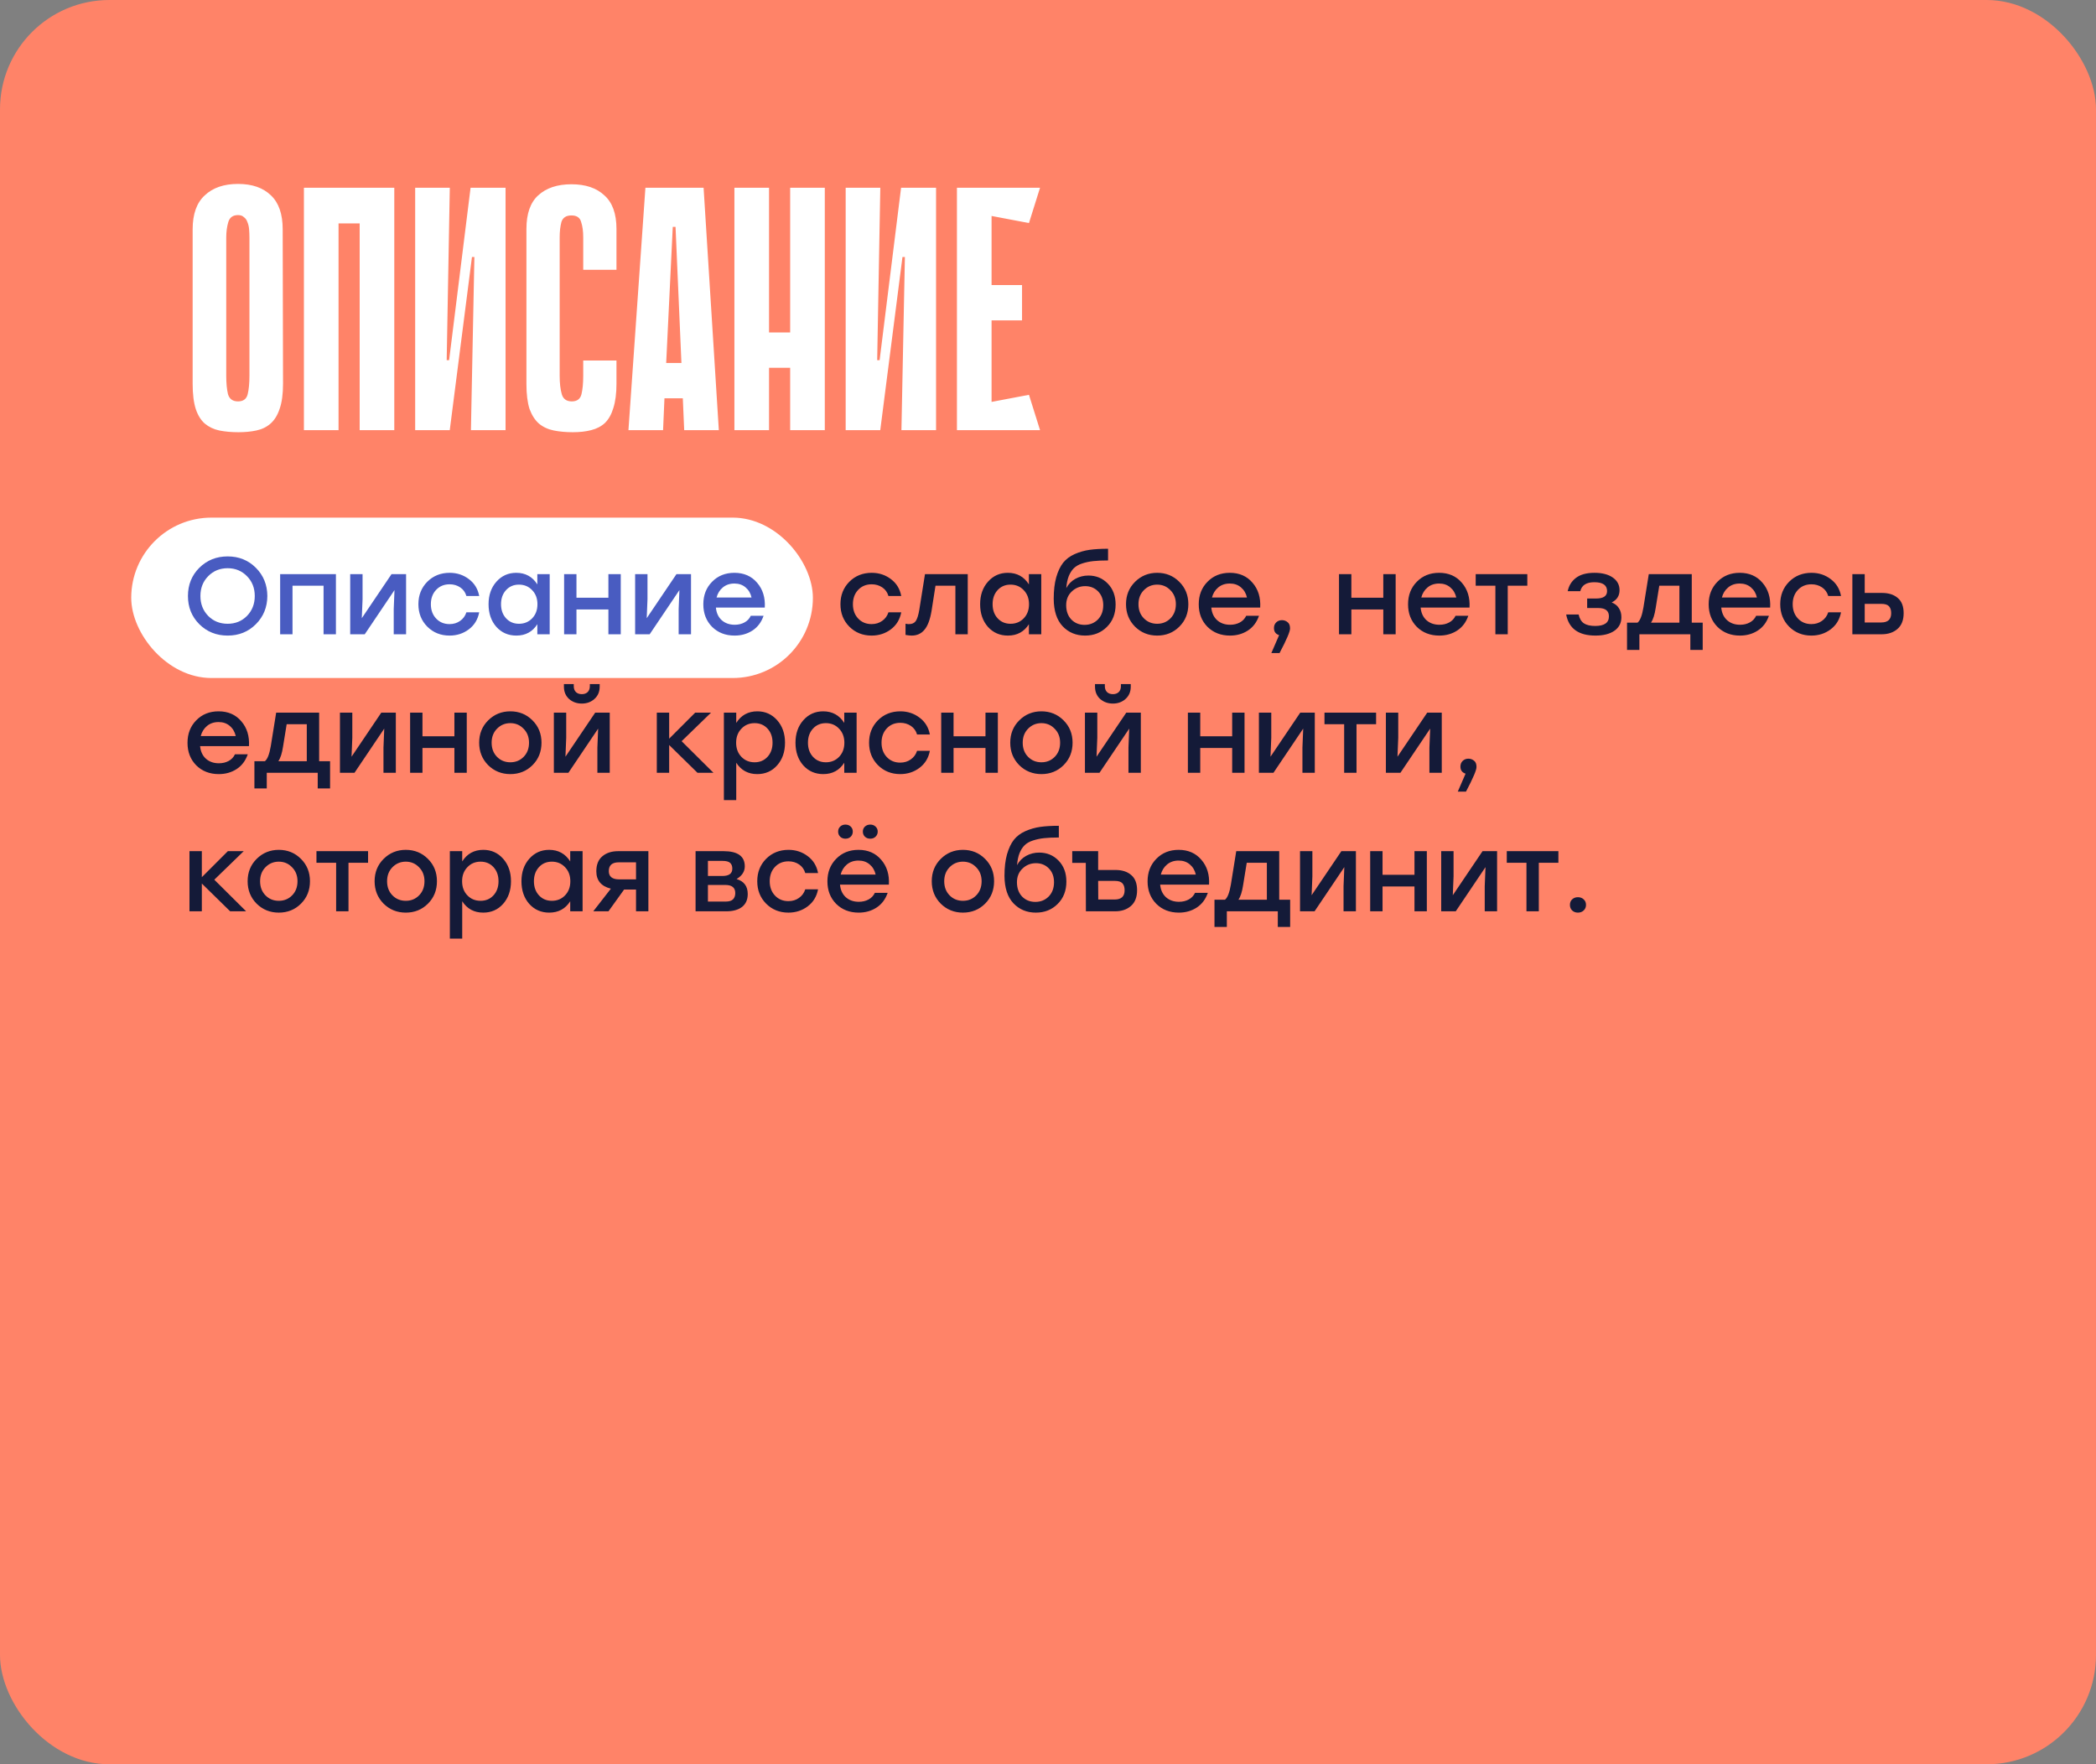 <?xml version="1.0" encoding="UTF-8"?> <svg xmlns="http://www.w3.org/2000/svg" width="575" height="484" viewBox="0 0 575 484" fill="none"><rect x="0" y="0" width="575" height="484" fill="#808080" stroke="none"/><rect width="575" height="484" rx="30" fill="#FF8368"></rect><path d="M77.645 105.27C77.645 108.12 77.328 110.432 76.695 112.205C76.125 113.915 75.302 115.245 74.225 116.195C73.148 117.145 71.85 117.778 70.33 118.095C68.873 118.412 67.227 118.57 65.39 118.57C63.49 118.57 61.748 118.412 60.165 118.095C58.645 117.778 57.315 117.145 56.175 116.195C55.098 115.245 54.275 113.915 53.705 112.205C53.135 110.432 52.85 108.12 52.85 105.27V62.9C52.85 58.72 53.958 55.617 56.175 53.59C58.392 51.5 61.432 50.455 65.295 50.455C69.158 50.455 72.167 51.5 74.32 53.59C76.473 55.617 77.55 58.72 77.55 62.9L77.645 105.27ZM65.295 59.005C63.902 59.005 63.015 59.638 62.635 60.905C62.255 62.172 62.065 63.597 62.065 65.18V103.085C62.065 105.112 62.223 106.79 62.54 108.12C62.92 109.45 63.838 110.115 65.295 110.115C66.752 110.115 67.638 109.45 67.955 108.12C68.272 106.79 68.43 105.112 68.43 103.085V65.18C68.43 64.42 68.398 63.66 68.335 62.9C68.272 62.14 68.113 61.475 67.86 60.905C67.67 60.335 67.353 59.892 66.91 59.575C66.53 59.195 65.992 59.005 65.295 59.005ZM98.668 51.5H108.167V118H98.668V51.5ZM83.373 51.5H92.873V118H83.373V51.5ZM107.217 61.285H89.168V51.5H107.217V61.285ZM130.14 70.5H129.475L123.395 117.905V118H113.895V51.5H123.395L122.54 98.81H123.205L129.095 51.5H129.19H138.69V118H129.19L130.14 70.5ZM159.997 98.905H169.117V105.27C169.117 107.93 168.832 110.147 168.262 111.92C167.756 113.63 166.996 114.992 165.982 116.005C164.969 116.955 163.702 117.62 162.182 118C160.726 118.38 159.047 118.57 157.147 118.57C155.247 118.57 153.506 118.412 151.922 118.095C150.339 117.778 148.977 117.145 147.837 116.195C146.761 115.245 145.906 113.915 145.272 112.205C144.702 110.432 144.417 108.152 144.417 105.365V62.805C144.417 58.625 145.494 55.553 147.647 53.59C149.864 51.563 152.904 50.55 156.767 50.55C160.631 50.55 163.639 51.563 165.792 53.59C168.009 55.553 169.117 58.625 169.117 62.805V74.015H159.997V65.085C159.997 63.438 159.807 62.045 159.427 60.905C159.111 59.702 158.224 59.1 156.767 59.1C155.311 59.1 154.392 59.702 154.012 60.905C153.696 62.108 153.537 63.502 153.537 65.085V103.085C153.537 105.112 153.727 106.79 154.107 108.12C154.487 109.45 155.406 110.115 156.862 110.115C158.319 110.115 159.206 109.45 159.522 108.12C159.839 106.79 159.997 105.112 159.997 103.085V98.905ZM197.197 118H187.697L187.317 109.26H182.282L181.902 118H172.402L177.057 51.5H193.017L197.197 118ZM186.937 99.57L185.322 62.235H184.562L182.757 99.57H186.937ZM216.768 51.5H226.268V118H216.768V51.5ZM201.473 51.5H210.973V118H201.473V51.5ZM223.323 100.9H205.273V91.21H223.323V100.9ZM248.241 70.5H247.576L241.496 117.905V118H231.996V51.5H241.496L240.641 98.81H241.306L247.196 51.5H247.291H256.791V118H247.291L248.241 70.5ZM262.518 51.5H272.018V118H262.518V51.5ZM282.278 61.19L264.228 57.77L263.468 51.5H285.318L282.278 61.19ZM280.378 87.885H265.083V78.195H280.378V87.885ZM263.468 118L264.228 111.73L282.278 108.31L285.318 118H263.468Z" fill="white"></path><rect x="36" y="142" width="187" height="44" rx="22" fill="white"></rect><path d="M54.68 155.76C56.78 153.68 59.37 152.64 62.45 152.64C65.53 152.64 68.11 153.68 70.19 155.76C72.27 157.84 73.32 160.42 73.34 163.5C73.32 166.58 72.27 169.16 70.19 171.24C68.11 173.32 65.53 174.36 62.45 174.36C59.37 174.36 56.78 173.32 54.68 171.24C52.6 169.16 51.56 166.58 51.56 163.5C51.56 160.42 52.6 157.84 54.68 155.76ZM62.45 155.88C60.31 155.88 58.53 156.61 57.11 158.07C55.69 159.51 54.98 161.32 54.98 163.5C54.98 165.68 55.69 167.5 57.11 168.96C58.53 170.4 60.31 171.12 62.45 171.12C64.57 171.12 66.34 170.4 67.76 168.96C69.18 167.5 69.89 165.68 69.89 163.5C69.89 161.32 69.18 159.51 67.76 158.07C66.34 156.61 64.57 155.88 62.45 155.88ZM92.153 157.5V174H88.763V160.68H80.243V174H76.853V157.5H80.243H92.153ZM107.412 157.5H111.402V174H108.012V167.1L108.222 161.88L100.062 174H96.072V157.5H99.462V164.4L99.252 169.59L107.412 157.5ZM123.33 174.36C120.89 174.36 118.85 173.54 117.21 171.9C115.59 170.26 114.78 168.21 114.78 165.75C114.78 163.29 115.59 161.24 117.21 159.6C118.85 157.96 120.9 157.14 123.36 157.14C125.36 157.14 127.12 157.72 128.64 158.88C130.16 160.02 131.1 161.56 131.46 163.5H127.95C127.65 162.48 127.08 161.69 126.24 161.13C125.4 160.57 124.44 160.29 123.36 160.29C121.84 160.29 120.6 160.8 119.64 161.82C118.68 162.84 118.2 164.15 118.2 165.75C118.2 167.35 118.68 168.66 119.64 169.68C120.6 170.7 121.83 171.21 123.33 171.21C124.43 171.21 125.39 170.92 126.21 170.34C127.05 169.76 127.63 168.97 127.95 167.97H131.46C131.08 169.95 130.13 171.51 128.61 172.65C127.09 173.79 125.33 174.36 123.33 174.36ZM147.408 157.5H150.798V174H147.408V171.24C146.088 173.32 144.168 174.36 141.648 174.36C139.428 174.36 137.598 173.56 136.158 171.96C134.738 170.34 134.028 168.27 134.028 165.75C134.028 163.25 134.748 161.19 136.188 159.57C137.628 157.95 139.438 157.14 141.618 157.14C144.138 157.14 146.068 158.2 147.408 160.32V157.5ZM142.368 171.12C143.828 171.12 145.038 170.62 145.998 169.62C146.958 168.62 147.438 167.33 147.438 165.75C147.438 164.19 146.958 162.91 145.998 161.91C145.038 160.89 143.828 160.38 142.368 160.38C140.928 160.38 139.748 160.88 138.828 161.88C137.908 162.88 137.448 164.17 137.448 165.75C137.448 167.33 137.908 168.62 138.828 169.62C139.748 170.62 140.928 171.12 142.368 171.12ZM166.903 157.5H170.293V174H166.903V167.19H158.143V174H154.753V157.5H158.143V163.98H166.903V157.5ZM185.576 157.5H189.566V174H186.176V167.1L186.386 161.88L178.226 174H174.236V157.5H177.626V164.4L177.416 169.59L185.576 157.5ZM201.464 157.14C204.084 157.14 206.164 158.05 207.704 159.87C209.264 161.67 209.964 163.94 209.804 166.68H196.394C196.534 168.16 197.074 169.32 198.014 170.16C198.954 170.98 200.134 171.39 201.554 171.39C202.554 171.39 203.444 171.18 204.224 170.76C205.004 170.34 205.584 169.73 205.964 168.93H209.474C208.854 170.71 207.834 172.06 206.414 172.98C204.994 173.9 203.364 174.36 201.524 174.36C199.024 174.36 196.964 173.56 195.344 171.96C193.744 170.34 192.944 168.28 192.944 165.78C192.944 163.28 193.744 161.22 195.344 159.6C196.944 157.96 198.984 157.14 201.464 157.14ZM201.464 160.08C200.204 160.08 199.144 160.44 198.284 161.16C197.444 161.86 196.874 162.78 196.574 163.92H206.174C205.914 162.76 205.364 161.83 204.524 161.13C203.704 160.43 202.684 160.08 201.464 160.08Z" fill="#495CC1"></path><path d="M239.111 174.36C236.671 174.36 234.631 173.54 232.991 171.9C231.371 170.26 230.561 168.21 230.561 165.75C230.561 163.29 231.371 161.24 232.991 159.6C234.631 157.96 236.681 157.14 239.141 157.14C241.141 157.14 242.901 157.72 244.421 158.88C245.941 160.02 246.881 161.56 247.241 163.5H243.731C243.431 162.48 242.861 161.69 242.021 161.13C241.181 160.57 240.221 160.29 239.141 160.29C237.621 160.29 236.381 160.8 235.421 161.82C234.461 162.84 233.981 164.15 233.981 165.75C233.981 167.35 234.461 168.66 235.421 169.68C236.381 170.7 237.611 171.21 239.111 171.21C240.211 171.21 241.171 170.92 241.991 170.34C242.831 169.76 243.411 168.97 243.731 167.97H247.241C246.861 169.95 245.911 171.51 244.391 172.65C242.871 173.79 241.111 174.36 239.111 174.36ZM253.755 157.5H265.485V174H262.095V160.68H256.635L255.555 167.58C255.155 169.98 254.505 171.71 253.605 172.77C252.725 173.83 251.555 174.36 250.095 174.36C249.695 174.36 249.135 174.3 248.415 174.18V171.12C248.495 171.12 248.595 171.13 248.715 171.15C248.855 171.17 248.975 171.19 249.075 171.21C249.195 171.21 249.305 171.21 249.405 171.21C250.205 171.21 250.805 170.94 251.205 170.4C251.605 169.84 251.935 168.8 252.195 167.28L253.755 157.5ZM282.261 157.5H285.651V174H282.261V171.24C280.941 173.32 279.021 174.36 276.501 174.36C274.281 174.36 272.451 173.56 271.011 171.96C269.591 170.34 268.881 168.27 268.881 165.75C268.881 163.25 269.601 161.19 271.041 159.57C272.481 157.95 274.291 157.14 276.471 157.14C278.991 157.14 280.921 158.2 282.261 160.32V157.5ZM277.221 171.12C278.681 171.12 279.891 170.62 280.851 169.62C281.811 168.62 282.291 167.33 282.291 165.75C282.291 164.19 281.811 162.91 280.851 161.91C279.891 160.89 278.681 160.38 277.221 160.38C275.781 160.38 274.601 160.88 273.681 161.88C272.761 162.88 272.301 164.17 272.301 165.75C272.301 167.33 272.761 168.62 273.681 169.62C274.601 170.62 275.781 171.12 277.221 171.12ZM298.577 157.89C300.717 157.89 302.497 158.63 303.917 160.11C305.337 161.57 306.047 163.48 306.047 165.84C306.047 168.36 305.247 170.41 303.647 171.99C302.067 173.57 300.077 174.36 297.677 174.36C295.197 174.36 293.147 173.51 291.527 171.81C289.907 170.09 289.087 167.58 289.067 164.28C289.067 161.98 289.297 160.01 289.757 158.37C290.237 156.71 290.867 155.38 291.647 154.38C292.447 153.38 293.497 152.59 294.797 152.01C296.117 151.43 297.477 151.04 298.877 150.84C300.297 150.64 301.997 150.54 303.977 150.54V153.75C302.377 153.75 301.027 153.81 299.927 153.93C298.827 154.05 297.797 154.27 296.837 154.59C295.897 154.89 295.137 155.33 294.557 155.91C293.997 156.47 293.537 157.2 293.177 158.1C292.837 158.98 292.617 160.06 292.517 161.34C293.097 160.24 293.927 159.39 295.007 158.79C296.107 158.19 297.297 157.89 298.577 157.89ZM293.897 169.95C294.857 170.93 296.067 171.42 297.527 171.42C298.987 171.42 300.207 170.93 301.187 169.95C302.167 168.95 302.657 167.64 302.657 166.02C302.657 164.46 302.187 163.2 301.247 162.24C300.307 161.28 299.127 160.8 297.707 160.8C296.267 160.8 295.037 161.29 294.017 162.27C292.997 163.23 292.487 164.48 292.487 166.02C292.487 167.64 292.957 168.95 293.897 169.95ZM317.451 157.14C319.851 157.14 321.871 157.96 323.511 159.6C325.171 161.24 326.001 163.29 326.001 165.75C326.001 168.21 325.181 170.26 323.541 171.9C321.901 173.54 319.871 174.36 317.451 174.36C315.051 174.36 313.021 173.54 311.361 171.9C309.721 170.24 308.901 168.19 308.901 165.75C308.901 163.29 309.731 161.24 311.391 159.6C313.051 157.96 315.071 157.14 317.451 157.14ZM321.081 161.91C320.101 160.89 318.891 160.38 317.451 160.38C316.011 160.38 314.791 160.89 313.791 161.91C312.811 162.91 312.321 164.19 312.321 165.75C312.321 167.33 312.811 168.62 313.791 169.62C314.771 170.62 315.991 171.12 317.451 171.12C318.911 171.12 320.131 170.62 321.111 169.62C322.091 168.62 322.581 167.33 322.581 165.75C322.581 164.19 322.081 162.91 321.081 161.91ZM337.372 157.14C339.992 157.14 342.072 158.05 343.612 159.87C345.172 161.67 345.872 163.94 345.712 166.68H332.302C332.442 168.16 332.982 169.32 333.922 170.16C334.862 170.98 336.042 171.39 337.462 171.39C338.462 171.39 339.352 171.18 340.132 170.76C340.912 170.34 341.492 169.73 341.872 168.93H345.382C344.762 170.71 343.742 172.06 342.322 172.98C340.902 173.9 339.272 174.36 337.432 174.36C334.932 174.36 332.872 173.56 331.252 171.96C329.652 170.34 328.852 168.28 328.852 165.78C328.852 163.28 329.652 161.22 331.252 159.6C332.852 157.96 334.892 157.14 337.372 157.14ZM337.372 160.08C336.112 160.08 335.052 160.44 334.192 161.16C333.352 161.86 332.782 162.78 332.482 163.92H342.082C341.822 162.76 341.272 161.83 340.432 161.13C339.612 160.43 338.592 160.08 337.372 160.08ZM353.899 172.38C353.939 173.18 352.979 175.44 351.019 179.16H348.769L350.899 174.24C349.959 173.94 349.489 173.29 349.489 172.29C349.489 171.65 349.699 171.13 350.119 170.73C350.539 170.33 351.059 170.13 351.679 170.13C352.259 170.13 352.769 170.31 353.209 170.67C353.669 171.01 353.899 171.58 353.899 172.38ZM379.482 157.5H382.872V174H379.482V167.19H370.722V174H367.332V157.5H370.722V163.98H379.482V157.5ZM394.794 157.14C397.414 157.14 399.494 158.05 401.034 159.87C402.594 161.67 403.294 163.94 403.134 166.68H389.724C389.864 168.16 390.404 169.32 391.344 170.16C392.284 170.98 393.464 171.39 394.884 171.39C395.884 171.39 396.774 171.18 397.554 170.76C398.334 170.34 398.914 169.73 399.294 168.93H402.804C402.184 170.71 401.164 172.06 399.744 172.98C398.324 173.9 396.694 174.36 394.854 174.36C392.354 174.36 390.294 173.56 388.674 171.96C387.074 170.34 386.274 168.28 386.274 165.78C386.274 163.28 387.074 161.22 388.674 159.6C390.274 157.96 392.314 157.14 394.794 157.14ZM394.794 160.08C393.534 160.08 392.474 160.44 391.614 161.16C390.774 161.86 390.204 162.78 389.904 163.92H399.504C399.244 162.76 398.694 161.83 397.854 161.13C397.034 160.43 396.014 160.08 394.794 160.08ZM418.991 157.5V160.68H413.621V174H410.231V160.68H404.831V157.5H413.621H418.991ZM442.131 165.27C442.991 165.59 443.651 166.11 444.111 166.83C444.571 167.53 444.801 168.36 444.801 169.32C444.801 170.9 444.161 172.14 442.881 173.04C441.601 173.92 439.871 174.36 437.691 174.36C433.051 174.36 430.371 172.43 429.651 168.57H433.071C433.311 169.69 433.791 170.5 434.511 171C435.251 171.48 436.281 171.72 437.601 171.72C440.121 171.72 441.381 170.84 441.381 169.08C441.381 167.56 440.411 166.8 438.471 166.8H435.411V164.19H437.871C439.871 164.19 440.871 163.51 440.871 162.15C440.871 160.53 439.701 159.72 437.361 159.72C435.201 159.72 433.921 160.54 433.521 162.18H430.071C430.391 160.64 431.151 159.42 432.351 158.52C433.551 157.6 435.241 157.14 437.421 157.14C439.521 157.14 441.191 157.57 442.431 158.43C443.671 159.29 444.291 160.45 444.291 161.91C444.291 163.45 443.571 164.57 442.131 165.27ZM464.105 170.82H467.105V178.29H463.715V174H449.735V178.29H446.345V170.82H449.225C449.925 170.28 450.465 168.89 450.845 166.65L452.315 157.5H464.105V170.82ZM452.915 170.82H460.715V160.68H455.195L454.205 166.8C453.925 168.64 453.495 169.98 452.915 170.82ZM477.265 157.14C479.885 157.14 481.965 158.05 483.505 159.87C485.065 161.67 485.765 163.94 485.605 166.68H472.195C472.335 168.16 472.875 169.32 473.815 170.16C474.755 170.98 475.935 171.39 477.355 171.39C478.355 171.39 479.245 171.18 480.025 170.76C480.805 170.34 481.385 169.73 481.765 168.93H485.275C484.655 170.71 483.635 172.06 482.215 172.98C480.795 173.9 479.165 174.36 477.325 174.36C474.825 174.36 472.765 173.56 471.145 171.96C469.545 170.34 468.745 168.28 468.745 165.78C468.745 163.28 469.545 161.22 471.145 159.6C472.745 157.96 474.785 157.14 477.265 157.14ZM477.265 160.08C476.005 160.08 474.945 160.44 474.085 161.16C473.245 161.86 472.675 162.78 472.375 163.92H481.975C481.715 162.76 481.165 161.83 480.325 161.13C479.505 160.43 478.485 160.08 477.265 160.08ZM496.924 174.36C494.484 174.36 492.444 173.54 490.804 171.9C489.184 170.26 488.374 168.21 488.374 165.75C488.374 163.29 489.184 161.24 490.804 159.6C492.444 157.96 494.494 157.14 496.954 157.14C498.954 157.14 500.714 157.72 502.234 158.88C503.754 160.02 504.694 161.56 505.054 163.5H501.544C501.244 162.48 500.674 161.69 499.834 161.13C498.994 160.57 498.034 160.29 496.954 160.29C495.434 160.29 494.194 160.8 493.234 161.82C492.274 162.84 491.794 164.15 491.794 165.75C491.794 167.35 492.274 168.66 493.234 169.68C494.194 170.7 495.424 171.21 496.924 171.21C498.024 171.21 498.984 170.92 499.804 170.34C500.644 169.76 501.224 168.97 501.544 167.97H505.054C504.674 169.95 503.724 171.51 502.204 172.65C500.684 173.79 498.924 174.36 496.924 174.36ZM516.322 162.66C518.122 162.66 519.552 163.12 520.612 164.04C521.692 164.94 522.232 166.33 522.232 168.21C522.232 170.11 521.672 171.55 520.552 172.53C519.432 173.51 517.982 174 516.202 174H508.162V157.5H511.552V162.66H516.322ZM516.112 170.76C517.912 170.76 518.812 169.91 518.812 168.21C518.812 167.39 518.612 166.76 518.212 166.32C517.812 165.88 517.122 165.66 516.142 165.66H511.552V170.76H516.112ZM59.96 195.14C62.58 195.14 64.66 196.05 66.2 197.87C67.76 199.67 68.46 201.94 68.3 204.68H54.89C55.03 206.16 55.57 207.32 56.51 208.16C57.45 208.98 58.63 209.39 60.05 209.39C61.05 209.39 61.94 209.18 62.72 208.76C63.5 208.34 64.08 207.73 64.46 206.93H67.97C67.35 208.71 66.33 210.06 64.91 210.98C63.49 211.9 61.86 212.36 60.02 212.36C57.52 212.36 55.46 211.56 53.84 209.96C52.24 208.34 51.44 206.28 51.44 203.78C51.44 201.28 52.24 199.22 53.84 197.6C55.44 195.96 57.48 195.14 59.96 195.14ZM59.96 198.08C58.7 198.08 57.64 198.44 56.78 199.16C55.94 199.86 55.37 200.78 55.07 201.92H64.67C64.41 200.76 63.86 199.83 63.02 199.13C62.2 198.43 61.18 198.08 59.96 198.08ZM87.552 208.82H90.552V216.29H87.162V212H73.182V216.29H69.792V208.82H72.672C73.372 208.28 73.912 206.89 74.292 204.65L75.762 195.5H87.552V208.82ZM76.362 208.82H84.162V198.68H78.642L77.652 204.8C77.372 206.64 76.942 207.98 76.362 208.82ZM104.599 195.5H108.589V212H105.199V205.1L105.409 199.88L97.249 212H93.259V195.5H96.649V202.4L96.439 207.59L104.599 195.5ZM124.657 195.5H128.047V212H124.657V205.19H115.897V212H112.507V195.5H115.897V201.98H124.657V195.5ZM140 195.14C142.4 195.14 144.42 195.96 146.06 197.6C147.72 199.24 148.55 201.29 148.55 203.75C148.55 206.21 147.73 208.26 146.09 209.9C144.45 211.54 142.42 212.36 140 212.36C137.6 212.36 135.57 211.54 133.91 209.9C132.27 208.24 131.45 206.19 131.45 203.75C131.45 201.29 132.28 199.24 133.94 197.6C135.6 195.96 137.62 195.14 140 195.14ZM143.63 199.91C142.65 198.89 141.44 198.38 140 198.38C138.56 198.38 137.34 198.89 136.34 199.91C135.36 200.91 134.87 202.19 134.87 203.75C134.87 205.33 135.36 206.62 136.34 207.62C137.32 208.62 138.54 209.12 140 209.12C141.46 209.12 142.68 208.62 143.66 207.62C144.64 206.62 145.13 205.33 145.13 203.75C145.13 202.19 144.63 200.91 143.63 199.91ZM159.621 193.01C158.241 193.01 157.071 192.59 156.111 191.75C155.171 190.89 154.701 189.76 154.701 188.36V187.67H157.401V188.24C157.401 188.92 157.601 189.46 158.001 189.86C158.401 190.24 158.941 190.43 159.621 190.43C160.281 190.43 160.811 190.24 161.211 189.86C161.611 189.46 161.811 188.92 161.811 188.24V187.67H164.511V188.36C164.511 189.76 164.031 190.89 163.071 191.75C162.131 192.59 160.981 193.01 159.621 193.01ZM163.281 195.5H167.271V212H163.881V205.1L164.091 199.88L155.931 212H151.941V195.5H155.331V202.4L155.121 207.59L163.281 195.5ZM195.723 212H191.343L183.573 204.38V212H180.183V195.5H183.573V202.64L190.713 195.5H195.063L186.993 203.33L195.723 212ZM207.765 195.14C209.945 195.14 211.755 195.95 213.195 197.57C214.635 199.19 215.355 201.25 215.355 203.75C215.355 206.27 214.635 208.34 213.195 209.96C211.775 211.56 209.955 212.36 207.735 212.36C205.235 212.36 203.315 211.32 201.975 209.24V219.5H198.585V195.5H201.975V198.32C203.315 196.2 205.245 195.14 207.765 195.14ZM207.015 209.12C208.455 209.12 209.635 208.62 210.555 207.62C211.475 206.62 211.935 205.33 211.935 203.75C211.935 202.17 211.475 200.88 210.555 199.88C209.635 198.88 208.455 198.38 207.015 198.38C205.555 198.38 204.345 198.89 203.385 199.91C202.425 200.91 201.945 202.19 201.945 203.75C201.945 205.33 202.425 206.62 203.385 207.62C204.345 208.62 205.555 209.12 207.015 209.12ZM231.607 195.5H234.997V212H231.607V209.24C230.287 211.32 228.367 212.36 225.847 212.36C223.627 212.36 221.797 211.56 220.357 209.96C218.937 208.34 218.227 206.27 218.227 203.75C218.227 201.25 218.947 199.19 220.387 197.57C221.827 195.95 223.637 195.14 225.817 195.14C228.337 195.14 230.267 196.2 231.607 198.32V195.5ZM226.567 209.12C228.027 209.12 229.237 208.62 230.197 207.62C231.157 206.62 231.637 205.33 231.637 203.75C231.637 202.19 231.157 200.91 230.197 199.91C229.237 198.89 228.027 198.38 226.567 198.38C225.127 198.38 223.947 198.88 223.027 199.88C222.107 200.88 221.647 202.17 221.647 203.75C221.647 205.33 222.107 206.62 223.027 207.62C223.947 208.62 225.127 209.12 226.567 209.12ZM246.963 212.36C244.523 212.36 242.483 211.54 240.843 209.9C239.223 208.26 238.413 206.21 238.413 203.75C238.413 201.29 239.223 199.24 240.843 197.6C242.483 195.96 244.533 195.14 246.993 195.14C248.993 195.14 250.753 195.72 252.273 196.88C253.793 198.02 254.733 199.56 255.093 201.5H251.583C251.283 200.48 250.713 199.69 249.873 199.13C249.033 198.57 248.073 198.29 246.993 198.29C245.473 198.29 244.233 198.8 243.273 199.82C242.313 200.84 241.833 202.15 241.833 203.75C241.833 205.35 242.313 206.66 243.273 207.68C244.233 208.7 245.463 209.21 246.963 209.21C248.063 209.21 249.023 208.92 249.843 208.34C250.683 207.76 251.263 206.97 251.583 205.97H255.093C254.713 207.95 253.763 209.51 252.243 210.65C250.723 211.79 248.963 212.36 246.963 212.36ZM270.351 195.5H273.741V212H270.351V205.19H261.591V212H258.201V195.5H261.591V201.98H270.351V195.5ZM285.693 195.14C288.093 195.14 290.113 195.96 291.753 197.6C293.413 199.24 294.243 201.29 294.243 203.75C294.243 206.21 293.423 208.26 291.783 209.9C290.143 211.54 288.113 212.36 285.693 212.36C283.293 212.36 281.263 211.54 279.603 209.9C277.963 208.24 277.143 206.19 277.143 203.75C277.143 201.29 277.973 199.24 279.633 197.6C281.293 195.96 283.313 195.14 285.693 195.14ZM289.323 199.91C288.343 198.89 287.133 198.38 285.693 198.38C284.253 198.38 283.033 198.89 282.033 199.91C281.053 200.91 280.563 202.19 280.563 203.75C280.563 205.33 281.053 206.62 282.033 207.62C283.013 208.62 284.233 209.12 285.693 209.12C287.153 209.12 288.373 208.62 289.353 207.62C290.333 206.62 290.823 205.33 290.823 203.75C290.823 202.19 290.323 200.91 289.323 199.91ZM305.314 193.01C303.934 193.01 302.764 192.59 301.804 191.75C300.864 190.89 300.394 189.76 300.394 188.36V187.67H303.094V188.24C303.094 188.92 303.294 189.46 303.694 189.86C304.094 190.24 304.634 190.43 305.314 190.43C305.974 190.43 306.504 190.24 306.904 189.86C307.304 189.46 307.504 188.92 307.504 188.24V187.67H310.204V188.36C310.204 189.76 309.724 190.89 308.764 191.75C307.824 192.59 306.674 193.01 305.314 193.01ZM308.974 195.5H312.964V212H309.574V205.1L309.784 199.88L301.624 212H297.634V195.5H301.024V202.4L300.814 207.59L308.974 195.5ZM338.026 195.5H341.416V212H338.026V205.19H329.266V212H325.876V195.5H329.266V201.98H338.026V195.5ZM356.699 195.5H360.689V212H357.299V205.1L357.509 199.88L349.349 212H345.359V195.5H348.749V202.4L348.539 207.59L356.699 195.5ZM377.507 195.5V198.68H372.137V212H368.747V198.68H363.347V195.5H372.137H377.507ZM391.533 195.5H395.523V212H392.133V205.1L392.343 199.88L384.183 212H380.193V195.5H383.583V202.4L383.373 207.59L391.533 195.5ZM405.051 210.38C405.091 211.18 404.131 213.44 402.171 217.16H399.921L402.051 212.24C401.111 211.94 400.641 211.29 400.641 210.29C400.641 209.65 400.851 209.13 401.271 208.73C401.691 208.33 402.211 208.13 402.831 208.13C403.411 208.13 403.921 208.31 404.361 208.67C404.821 209.01 405.051 209.58 405.051 210.38ZM67.52 250H63.14L55.37 242.38V250H51.98V233.5H55.37V240.64L62.51 233.5H66.86L58.79 241.33L67.52 250ZM76.484 233.14C78.884 233.14 80.904 233.96 82.544 235.6C84.204 237.24 85.034 239.29 85.034 241.75C85.034 244.21 84.214 246.26 82.574 247.9C80.934 249.54 78.904 250.36 76.484 250.36C74.084 250.36 72.054 249.54 70.394 247.9C68.754 246.24 67.934 244.19 67.934 241.75C67.934 239.29 68.764 237.24 70.424 235.6C72.084 233.96 74.104 233.14 76.484 233.14ZM80.114 237.91C79.134 236.89 77.924 236.38 76.484 236.38C75.044 236.38 73.824 236.89 72.824 237.91C71.844 238.91 71.354 240.19 71.354 241.75C71.354 243.33 71.844 244.62 72.824 245.62C73.804 246.62 75.024 247.12 76.484 247.12C77.944 247.12 79.164 246.62 80.144 245.62C81.124 244.62 81.614 243.33 81.614 241.75C81.614 240.19 81.114 238.91 80.114 237.91ZM100.974 233.5V236.68H95.604V250H92.214V236.68H86.814V233.5H95.604H100.974ZM111.318 233.14C113.718 233.14 115.738 233.96 117.378 235.6C119.038 237.24 119.868 239.29 119.868 241.75C119.868 244.21 119.048 246.26 117.408 247.9C115.768 249.54 113.738 250.36 111.318 250.36C108.918 250.36 106.888 249.54 105.228 247.9C103.588 246.24 102.768 244.19 102.768 241.75C102.768 239.29 103.598 237.24 105.258 235.6C106.918 233.96 108.938 233.14 111.318 233.14ZM114.948 237.91C113.968 236.89 112.758 236.38 111.318 236.38C109.878 236.38 108.658 236.89 107.658 237.91C106.678 238.91 106.188 240.19 106.188 241.75C106.188 243.33 106.678 244.62 107.658 245.62C108.638 246.62 109.858 247.12 111.318 247.12C112.778 247.12 113.998 246.62 114.978 245.62C115.958 244.62 116.448 243.33 116.448 241.75C116.448 240.19 115.948 238.91 114.948 237.91ZM132.589 233.14C134.769 233.14 136.579 233.95 138.019 235.57C139.459 237.19 140.179 239.25 140.179 241.75C140.179 244.27 139.459 246.34 138.019 247.96C136.599 249.56 134.779 250.36 132.559 250.36C130.059 250.36 128.139 249.32 126.799 247.24V257.5H123.409V233.5H126.799V236.32C128.139 234.2 130.069 233.14 132.589 233.14ZM131.839 247.12C133.279 247.12 134.459 246.62 135.379 245.62C136.299 244.62 136.759 243.33 136.759 241.75C136.759 240.17 136.299 238.88 135.379 237.88C134.459 236.88 133.279 236.38 131.839 236.38C130.379 236.38 129.169 236.89 128.209 237.91C127.249 238.91 126.769 240.19 126.769 241.75C126.769 243.33 127.249 244.62 128.209 245.62C129.169 246.62 130.379 247.12 131.839 247.12ZM156.431 233.5H159.821V250H156.431V247.24C155.111 249.32 153.191 250.36 150.671 250.36C148.451 250.36 146.621 249.56 145.181 247.96C143.761 246.34 143.051 244.27 143.051 241.75C143.051 239.25 143.771 237.19 145.211 235.57C146.651 233.95 148.461 233.14 150.641 233.14C153.161 233.14 155.091 234.2 156.431 236.32V233.5ZM151.391 247.12C152.851 247.12 154.061 246.62 155.021 245.62C155.981 244.62 156.461 243.33 156.461 241.75C156.461 240.19 155.981 238.91 155.021 237.91C154.061 236.89 152.851 236.38 151.391 236.38C149.951 236.38 148.771 236.88 147.851 237.88C146.931 238.88 146.471 240.17 146.471 241.75C146.471 243.33 146.931 244.62 147.851 245.62C148.771 246.62 149.951 247.12 151.391 247.12ZM169.591 233.5H177.871V250H174.481V244.03H171.211L166.921 250H162.751L167.581 243.79C164.921 243.13 163.591 241.54 163.591 239.02C163.591 237.2 164.141 235.83 165.241 234.91C166.341 233.97 167.791 233.5 169.591 233.5ZM169.861 241.24H174.481V236.56H169.771C167.931 236.56 167.011 237.36 167.011 238.96C167.011 240.48 167.961 241.24 169.861 241.24ZM202.068 241.15C204.108 241.75 205.128 243.12 205.128 245.26C205.128 246.8 204.608 247.98 203.568 248.8C202.528 249.6 201.078 250 199.218 250H190.818V233.5H198.498C202.378 233.5 204.318 234.89 204.318 237.67C204.318 239.09 203.568 240.25 202.068 241.15ZM200.898 238.3C200.898 237.6 200.698 237.07 200.298 236.71C199.898 236.35 199.208 236.17 198.228 236.17H194.208V240.31H198.168C199.988 240.31 200.898 239.64 200.898 238.3ZM199.008 247.33C199.988 247.33 200.678 247.13 201.078 246.73C201.498 246.31 201.708 245.73 201.708 244.99C201.708 243.51 200.798 242.77 198.978 242.77H194.208V247.33H199.008ZM216.289 250.36C213.849 250.36 211.809 249.54 210.169 247.9C208.549 246.26 207.739 244.21 207.739 241.75C207.739 239.29 208.549 237.24 210.169 235.6C211.809 233.96 213.859 233.14 216.319 233.14C218.319 233.14 220.079 233.72 221.599 234.88C223.119 236.02 224.059 237.56 224.419 239.5H220.909C220.609 238.48 220.039 237.69 219.199 237.13C218.359 236.57 217.399 236.29 216.319 236.29C214.799 236.29 213.559 236.8 212.599 237.82C211.639 238.84 211.159 240.15 211.159 241.75C211.159 243.35 211.639 244.66 212.599 245.68C213.559 246.7 214.789 247.21 216.289 247.21C217.389 247.21 218.349 246.92 219.169 246.34C220.009 245.76 220.589 244.97 220.909 243.97H224.419C224.039 245.95 223.089 247.51 221.569 248.65C220.049 249.79 218.289 250.36 216.289 250.36ZM233.377 229.54C232.997 229.9 232.517 230.08 231.937 230.08C231.357 230.08 230.877 229.9 230.497 229.54C230.117 229.16 229.927 228.69 229.927 228.13C229.927 227.57 230.117 227.11 230.497 226.75C230.877 226.39 231.357 226.21 231.937 226.21C232.517 226.21 232.997 226.39 233.377 226.75C233.757 227.11 233.947 227.57 233.947 228.13C233.947 228.69 233.757 229.16 233.377 229.54ZM240.187 229.54C239.807 229.9 239.327 230.08 238.747 230.08C238.167 230.08 237.677 229.9 237.277 229.54C236.897 229.16 236.707 228.69 236.707 228.13C236.707 227.57 236.897 227.11 237.277 226.75C237.677 226.39 238.167 226.21 238.747 226.21C239.327 226.21 239.807 226.39 240.187 226.75C240.587 227.11 240.787 227.57 240.787 228.13C240.787 228.69 240.587 229.16 240.187 229.54ZM235.507 233.14C238.127 233.14 240.207 234.05 241.747 235.87C243.307 237.67 244.007 239.94 243.847 242.68H230.437C230.577 244.16 231.117 245.32 232.057 246.16C232.997 246.98 234.177 247.39 235.597 247.39C236.597 247.39 237.487 247.18 238.267 246.76C239.047 246.34 239.627 245.73 240.007 244.93H243.517C242.897 246.71 241.877 248.06 240.457 248.98C239.037 249.9 237.407 250.36 235.567 250.36C233.067 250.36 231.007 249.56 229.387 247.96C227.787 246.34 226.987 244.28 226.987 241.78C226.987 239.28 227.787 237.22 229.387 235.6C230.987 233.96 233.027 233.14 235.507 233.14ZM235.507 236.08C234.247 236.08 233.187 236.44 232.327 237.16C231.487 237.86 230.917 238.78 230.617 239.92H240.217C239.957 238.76 239.407 237.83 238.567 237.13C237.747 236.43 236.727 236.08 235.507 236.08ZM264.16 233.14C266.56 233.14 268.58 233.96 270.22 235.6C271.88 237.24 272.71 239.29 272.71 241.75C272.71 244.21 271.89 246.26 270.25 247.9C268.61 249.54 266.58 250.36 264.16 250.36C261.76 250.36 259.73 249.54 258.07 247.9C256.43 246.24 255.61 244.19 255.61 241.75C255.61 239.29 256.44 237.24 258.1 235.6C259.76 233.96 261.78 233.14 264.16 233.14ZM267.79 237.91C266.81 236.89 265.6 236.38 264.16 236.38C262.72 236.38 261.5 236.89 260.5 237.91C259.52 238.91 259.03 240.19 259.03 241.75C259.03 243.33 259.52 244.62 260.5 245.62C261.48 246.62 262.7 247.12 264.16 247.12C265.62 247.12 266.84 246.62 267.82 245.62C268.8 244.62 269.29 243.33 269.29 241.75C269.29 240.19 268.79 238.91 267.79 237.91ZM285.071 233.89C287.211 233.89 288.991 234.63 290.411 236.11C291.831 237.57 292.541 239.48 292.541 241.84C292.541 244.36 291.741 246.41 290.141 247.99C288.561 249.57 286.571 250.36 284.171 250.36C281.691 250.36 279.641 249.51 278.021 247.81C276.401 246.09 275.581 243.58 275.561 240.28C275.561 237.98 275.791 236.01 276.251 234.37C276.731 232.71 277.361 231.38 278.141 230.38C278.941 229.38 279.991 228.59 281.291 228.01C282.611 227.43 283.971 227.04 285.371 226.84C286.791 226.64 288.491 226.54 290.471 226.54V229.75C288.871 229.75 287.521 229.81 286.421 229.93C285.321 230.05 284.291 230.27 283.331 230.59C282.391 230.89 281.631 231.33 281.051 231.91C280.491 232.47 280.031 233.2 279.671 234.1C279.331 234.98 279.111 236.06 279.011 237.34C279.591 236.24 280.421 235.39 281.501 234.79C282.601 234.19 283.791 233.89 285.071 233.89ZM280.391 245.95C281.351 246.93 282.561 247.42 284.021 247.42C285.481 247.42 286.701 246.93 287.681 245.95C288.661 244.95 289.151 243.64 289.151 242.02C289.151 240.46 288.681 239.2 287.741 238.24C286.801 237.28 285.621 236.8 284.201 236.8C282.761 236.8 281.531 237.29 280.511 238.27C279.491 239.23 278.981 240.48 278.981 242.02C278.981 243.64 279.451 244.95 280.391 245.95ZM306.028 238.66C307.828 238.66 309.258 239.12 310.318 240.04C311.398 240.94 311.938 242.33 311.938 244.21C311.938 246.11 311.378 247.55 310.258 248.53C309.138 249.51 307.688 250 305.908 250H297.898L297.868 236.71H294.148V233.5H301.258V238.66H306.028ZM305.818 246.76C307.618 246.76 308.518 245.91 308.518 244.21C308.518 243.39 308.318 242.76 307.918 242.32C307.518 241.88 306.828 241.66 305.848 241.66H301.258L301.288 246.76H305.818ZM323.339 233.14C325.959 233.14 328.039 234.05 329.579 235.87C331.139 237.67 331.839 239.94 331.679 242.68H318.269C318.409 244.16 318.949 245.32 319.889 246.16C320.829 246.98 322.009 247.39 323.429 247.39C324.429 247.39 325.319 247.18 326.099 246.76C326.879 246.34 327.459 245.73 327.839 244.93H331.349C330.729 246.71 329.709 248.06 328.289 248.98C326.869 249.9 325.239 250.36 323.399 250.36C320.899 250.36 318.839 249.56 317.219 247.96C315.619 246.34 314.819 244.28 314.819 241.78C314.819 239.28 315.619 237.22 317.219 235.6C318.819 233.96 320.859 233.14 323.339 233.14ZM323.339 236.08C322.079 236.08 321.019 236.44 320.159 237.16C319.319 237.86 318.749 238.78 318.449 239.92H328.049C327.789 238.76 327.239 237.83 326.399 237.13C325.579 236.43 324.559 236.08 323.339 236.08ZM350.931 246.82H353.931V254.29H350.541V250H336.561V254.29H333.171V246.82H336.051C336.751 246.28 337.291 244.89 337.671 242.65L339.141 233.5H350.931V246.82ZM339.741 246.82H347.541V236.68H342.021L341.031 242.8C340.751 244.64 340.321 245.98 339.741 246.82ZM367.978 233.5H371.968V250H368.578V243.1L368.788 237.88L360.628 250H356.638V233.5H360.028V240.4L359.818 245.59L367.978 233.5ZM388.036 233.5H391.426V250H388.036V243.19H379.276V250H375.886V233.5H379.276V239.98H388.036V233.5ZM406.709 233.5H410.699V250H407.309V243.1L407.519 237.88L399.359 250H395.369V233.5H398.759V240.4L398.549 245.59L406.709 233.5ZM427.517 233.5V236.68H422.147V250H418.757V236.68H413.357V233.5H422.147H427.517ZM431.283 246.73C431.703 246.33 432.233 246.13 432.873 246.13C433.513 246.13 434.043 246.33 434.463 246.73C434.883 247.11 435.093 247.61 435.093 248.23C435.093 248.85 434.883 249.36 434.463 249.76C434.043 250.16 433.513 250.36 432.873 250.36C432.233 250.36 431.703 250.16 431.283 249.76C430.883 249.36 430.683 248.85 430.683 248.23C430.683 247.61 430.883 247.11 431.283 246.73Z" fill="#141A38"></path></svg> 